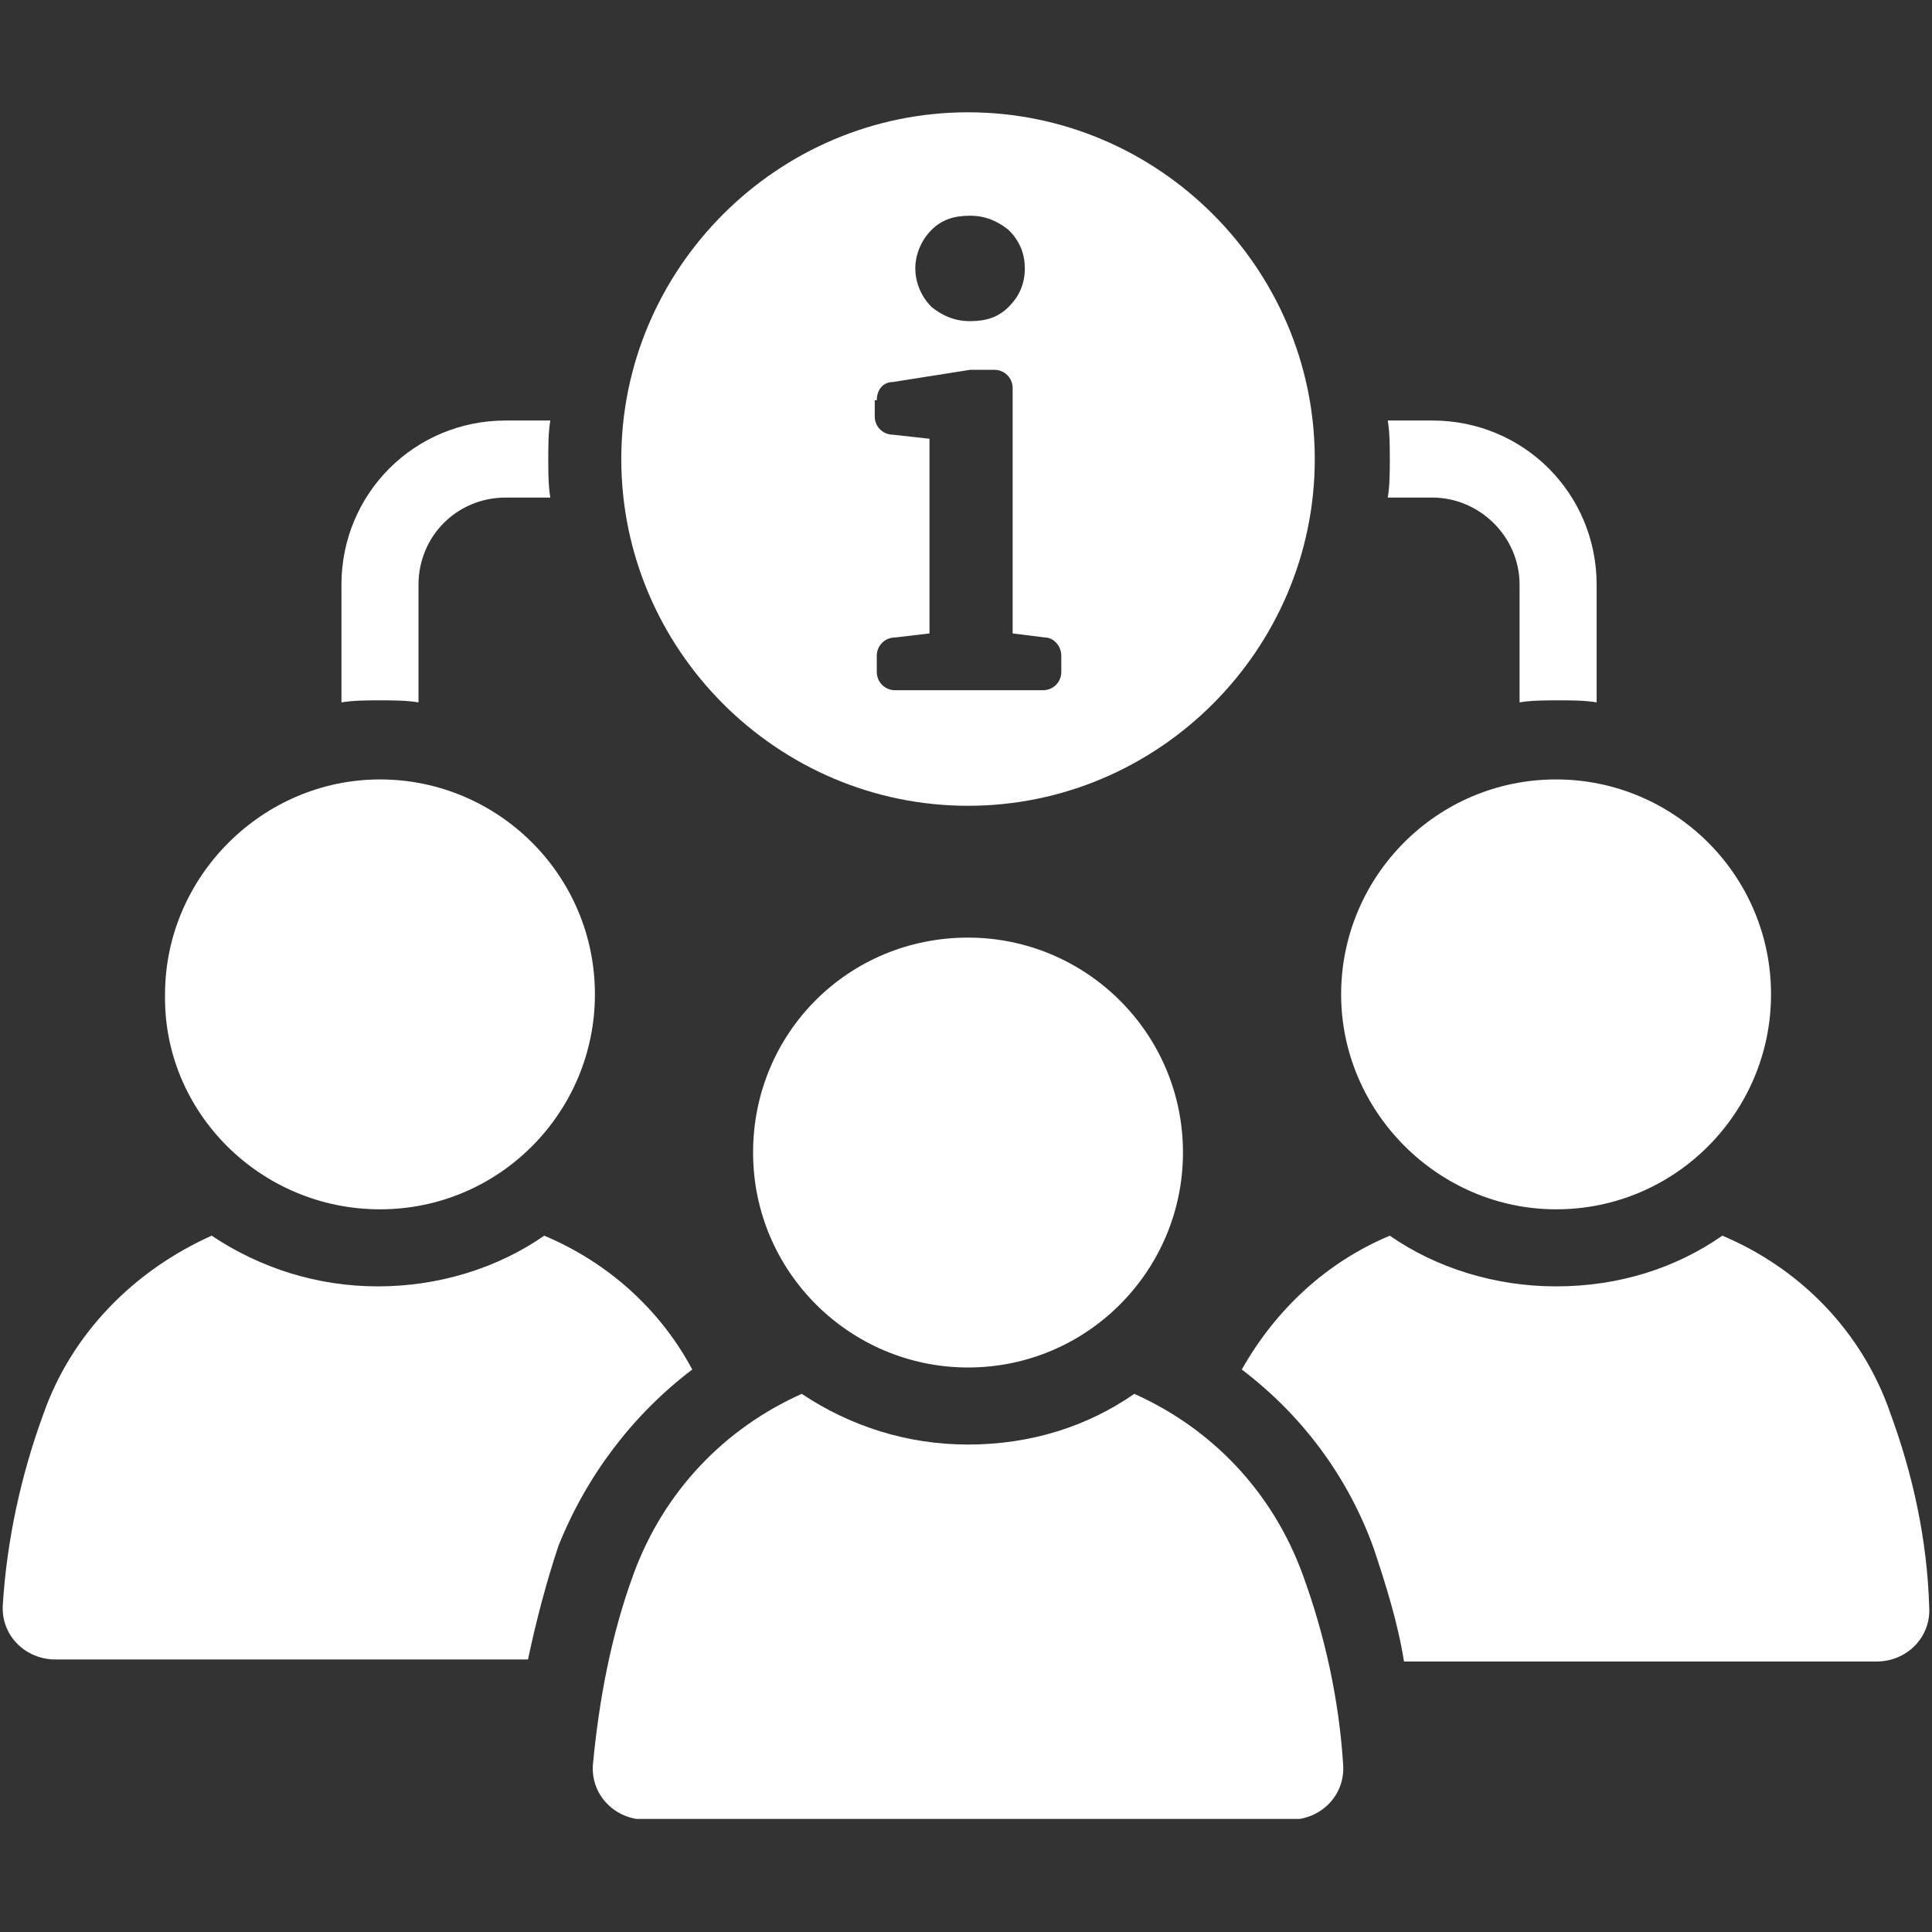 <svg xmlns="http://www.w3.org/2000/svg" xmlns:xlink="http://www.w3.org/1999/xlink" width="1080" viewBox="0 0 810 810" height="1080" preserveAspectRatio="xMidYMid meet"><rect x="0" y="0" width="810" height="810" fill="#333333" stroke="none"/><defs><clipPath id="bb10d87844"><path d="M 248 584 L 564 584 L 564 762.582 L 248 762.582 Z M 248 584 " clip-rule="nonzero"></path></clipPath><clipPath id="77703ee7c3"><path d="M 260 47.082 L 552 47.082 L 552 338 L 260 338 Z M 260 47.082 " clip-rule="nonzero"></path></clipPath></defs><path fill="#ffffff" d="M 175.457 294.477 L 175.457 245.168 C 175.457 224.762 191.613 208.609 212.016 208.609 L 230.719 208.609 C 229.867 203.508 229.867 197.559 229.867 192.457 C 229.867 187.355 229.867 181.406 230.719 176.305 L 212.016 176.305 C 173.758 176.305 143.152 206.91 143.152 245.168 L 143.152 294.477 C 148.254 293.625 154.207 293.625 159.305 293.625 C 164.406 293.625 170.359 293.625 175.457 294.477 Z M 175.457 294.477 " fill-opacity="1" fill-rule="nonzero"></path><path fill="#ffffff" d="M 600.535 208.609 C 620.09 208.609 637.09 224.762 637.09 245.168 L 637.09 294.477 C 642.191 293.625 648.145 293.625 653.246 293.625 C 659.195 293.625 664.297 293.625 669.398 294.477 L 669.398 245.168 C 669.398 206.91 638.793 176.305 600.535 176.305 L 581.832 176.305 C 582.684 181.406 582.684 187.355 582.684 192.457 C 582.684 197.559 582.684 203.508 581.832 208.609 Z M 600.535 208.609 " fill-opacity="1" fill-rule="nonzero"></path><path fill="#ffffff" d="M 290.23 574.176 C 276.629 548.672 254.523 529.117 228.168 518.066 C 208.613 531.668 183.961 539.32 158.457 539.32 C 132.953 539.32 109.148 531.668 88.742 518.066 C 56.438 532.52 30.082 558.871 18.18 592.879 C 8.828 618.383 2.879 645.59 1.18 672.793 C 0.328 685.547 10.531 695.746 23.281 695.746 L 221.367 695.746 C 224.77 679.594 229.02 663.441 234.121 648.141 C 246.023 618.383 265.574 592.879 290.23 574.176 Z M 290.23 574.176 " fill-opacity="1" fill-rule="nonzero"></path><path fill="#ffffff" d="M 159.305 507.012 C 209.465 507.012 249.422 466.207 249.422 416.898 C 249.422 366.738 208.613 326.781 159.305 326.781 C 109.996 326.781 69.191 367.59 69.191 416.898 C 68.34 466.207 109.148 507.012 159.305 507.012 Z M 159.305 507.012 " fill-opacity="1" fill-rule="nonzero"></path><path fill="#ffffff" d="M 792.668 592.879 C 780.766 558.023 754.414 531.668 722.105 518.066 C 702.555 531.668 678.75 539.32 652.395 539.32 C 626.891 539.32 602.234 531.668 582.684 518.066 C 556.328 529.117 535.074 548.672 520.621 574.176 C 545.273 592.879 564.828 618.383 575.879 648.988 C 580.98 664.293 586.082 680.445 588.633 696.598 L 786.719 696.598 C 799.469 696.598 809.672 686.395 808.824 673.645 C 807.973 645.59 802.02 618.383 792.668 592.879 Z M 792.668 592.879 " fill-opacity="1" fill-rule="nonzero"></path><path fill="#ffffff" d="M 652.395 507.012 C 702.555 507.012 742.512 466.207 742.512 416.898 C 742.512 366.738 701.703 326.781 652.395 326.781 C 602.234 326.781 562.277 367.59 562.277 416.898 C 562.277 466.207 603.086 507.012 652.395 507.012 Z M 652.395 507.012 " fill-opacity="1" fill-rule="nonzero"></path><g clip-path="url(#bb10d87844)"><path fill="#ffffff" d="M 475.562 584.379 C 456.008 597.98 432.203 605.633 405.852 605.633 C 380.344 605.633 356.543 597.98 336.137 584.379 C 303.832 598.828 278.328 625.184 265.574 660.039 C 256.223 685.547 251.121 712.75 248.57 739.957 C 247.723 752.707 257.922 762.91 270.676 762.91 L 541.023 762.91 C 553.777 762.91 563.977 752.707 563.129 739.957 C 561.43 712.75 555.477 685.547 546.125 660.039 C 533.371 625.184 507.867 598.828 475.562 584.379 Z M 475.562 584.379 " fill-opacity="1" fill-rule="nonzero"></path></g><path fill="#ffffff" d="M 315.734 483.211 C 315.734 533.367 356.543 573.324 405.852 573.324 C 456.008 573.324 495.965 532.52 495.965 483.211 C 495.965 433.051 455.16 393.094 405.852 393.094 C 355.691 393.094 315.734 433.051 315.734 483.211 Z M 315.734 483.211 " fill-opacity="1" fill-rule="nonzero"></path><g clip-path="url(#77703ee7c3)"><path fill="#ffffff" d="M 405.852 337.832 C 485.766 337.832 551.227 272.371 551.227 192.457 C 551.227 112.543 485.766 47.082 405.852 47.082 C 325.938 47.082 260.473 112.543 260.473 192.457 C 260.473 272.371 325.938 337.832 405.852 337.832 Z M 390.547 96.391 C 394.797 92.141 399.898 90.438 406.699 90.438 C 413.5 90.438 418.602 92.988 422.852 96.391 C 427.105 100.641 429.656 105.742 429.656 112.543 C 429.656 119.344 427.105 124.445 422.852 128.695 C 418.602 132.945 413.5 134.648 406.699 134.648 C 399.898 134.648 394.797 132.098 390.547 128.695 C 386.297 124.445 383.746 118.492 383.746 112.543 C 383.746 106.594 386.297 100.641 390.547 96.391 Z M 367.594 167.805 C 367.594 163.551 370.145 160.152 374.395 160.152 L 406.699 155.051 C 406.699 155.051 407.551 155.051 408.402 155.051 L 416.902 155.051 C 421.152 155.051 424.555 158.453 424.555 162.703 L 424.555 265.57 C 424.555 265.57 438.156 267.27 438.156 267.27 C 441.555 267.27 444.957 270.672 444.957 274.922 L 444.957 281.723 C 444.957 285.973 441.555 289.375 437.305 289.375 L 375.246 289.375 C 370.992 289.375 367.594 285.973 367.594 281.723 L 367.594 274.922 C 367.594 270.672 370.992 267.27 375.246 267.27 L 389.695 265.57 L 389.695 183.957 L 374.395 182.254 C 370.145 182.254 366.742 178.855 366.742 174.605 L 366.742 167.805 Z M 367.594 167.805 " fill-opacity="1" fill-rule="nonzero"></path></g></svg>
